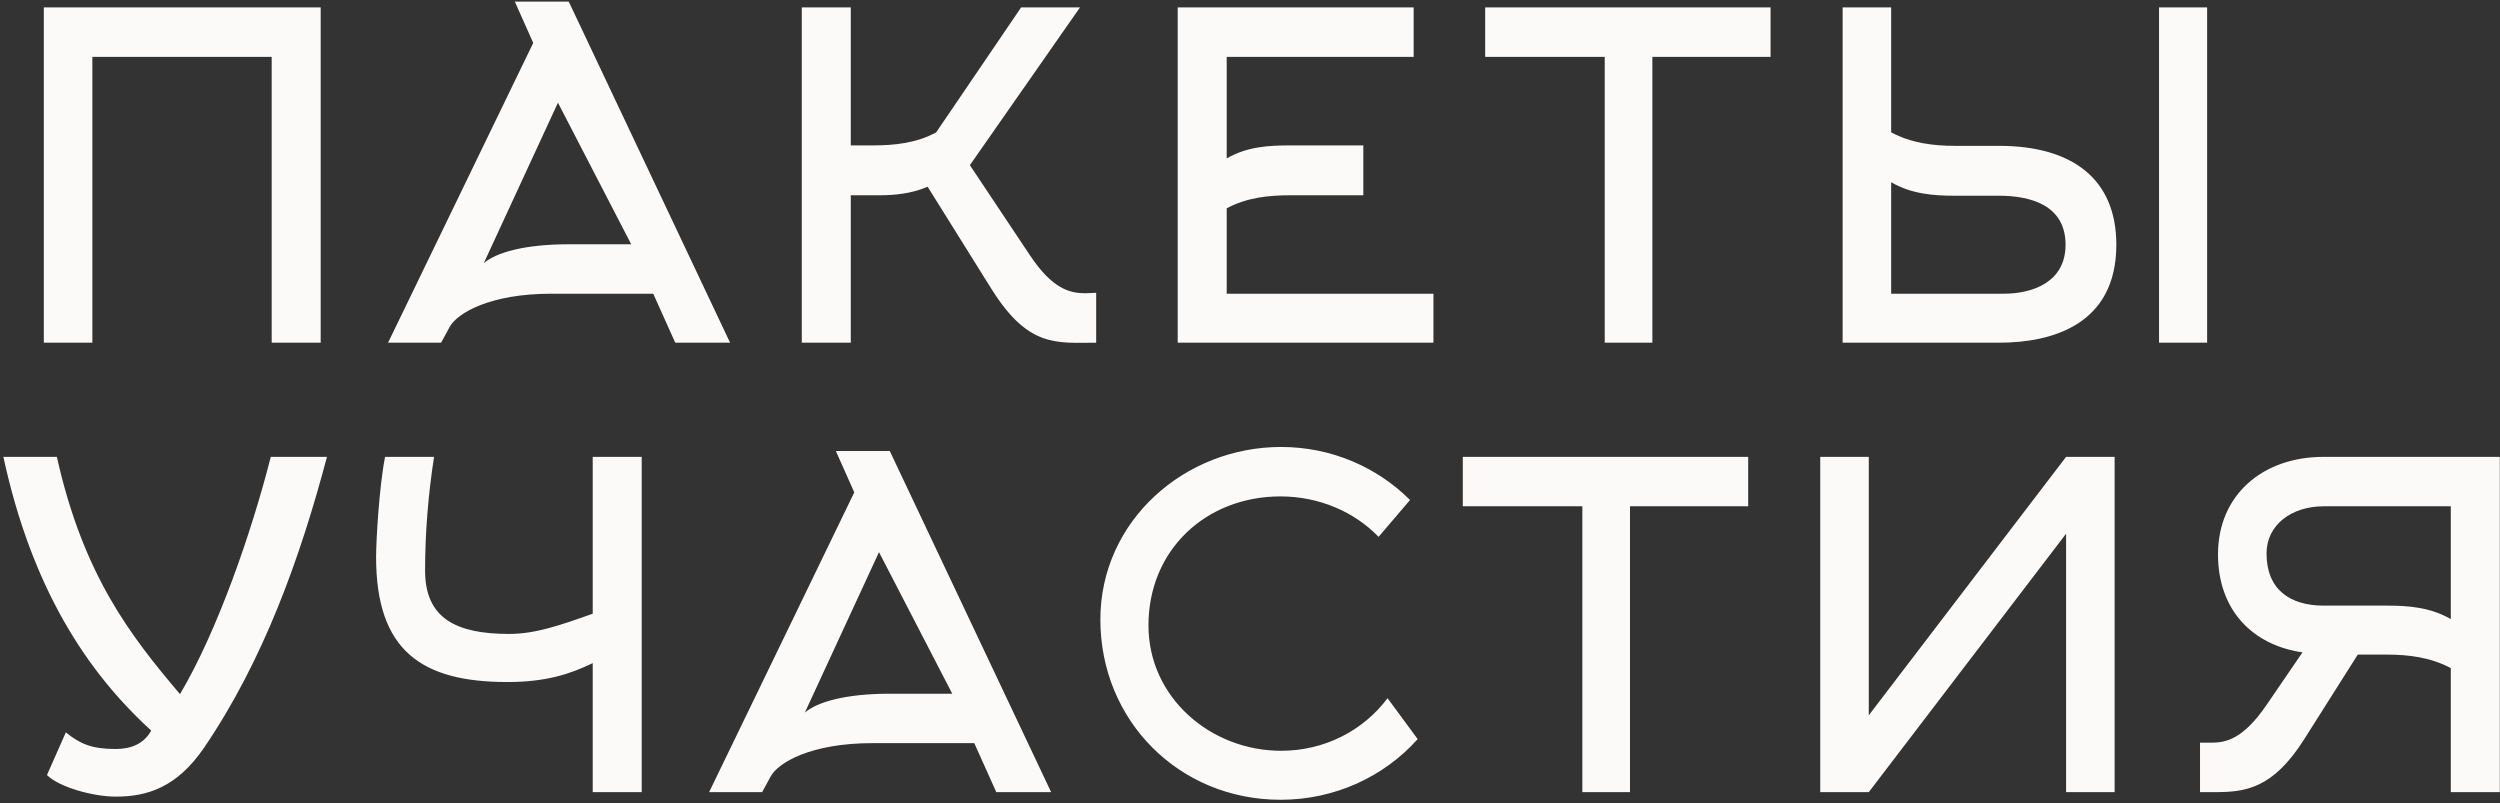 <?xml version="1.0" encoding="UTF-8"?> <svg xmlns="http://www.w3.org/2000/svg" width="445" height="143" viewBox="0 0 445 143" fill="none"><rect x="0" y="0" width="445" height="143" fill="#333333" stroke="none"/><path d="M48.36 61V10.12H16.44V61H7.8V1.32H57.08V61H48.36ZM91.635 0.28H101.235L129.955 61H120.195L116.275 52.28H98.115C87.235 52.28 81.395 55.72 80.035 58.2L78.515 61H69.075L94.915 7.64L91.635 0.28ZM112.355 43.48L99.315 18.28L86.115 46.84C88.275 45 93.155 43.48 101.315 43.48H112.355ZM151.439 61H142.719V1.32H151.439V25.88H155.439C159.199 25.88 163.119 25.48 166.639 23.56L181.759 1.32H192.239L172.639 29.4L183.359 45.48C187.359 51.48 190.479 52.2 193.199 52.2C193.839 52.2 194.479 52.12 195.119 52.12V61C188.159 61 183.119 61.96 176.559 51.56L165.119 33.24C162.319 34.44 159.359 34.76 156.479 34.76H151.439V61ZM218.351 52.28H255.151V61H209.631V1.32H251.631V10.12H218.351V28.2C221.951 26.12 225.711 25.88 229.631 25.88H242.671V34.76H229.631C225.791 34.76 221.951 35.16 218.351 37.08V52.28ZM294.122 10.12V61H285.642V10.12H264.362V1.32H315.162V10.12H294.122ZM336.628 23.56C340.228 25.48 344.148 25.96 347.988 25.96H355.828C368.708 25.96 376.708 31.72 376.708 43.56C376.708 57.8 365.268 61 355.828 61H327.988V1.32H336.628V23.56ZM384.308 61V1.32H392.868V61H384.308ZM356.708 52.28C361.588 52.28 367.668 50.36 367.668 43.56C367.668 36.6 361.588 34.84 355.828 34.84H347.988C344.068 34.84 340.228 34.52 336.628 32.44V52.28H356.708ZM10.12 81.32C14.84 102.44 23.24 113.16 32.04 123.56C38.68 112.36 44.76 94.84 48.2 81.32H58.2C53.48 99.16 46.92 117.56 36.28 133.16C31.48 140.12 26.28 141.8 20.6 141.8C16.6 141.8 10.52 140.12 8.36 137.96L11.72 130.36C14.28 132.44 16.36 133.32 20.6 133.32C23.4 133.32 25.64 132.36 26.92 130.04C15.4 119.56 5.64 104.6 0.6 81.32H10.12ZM114.224 81.32V141H105.504V118.04C101.504 119.96 97.264 121.4 90.304 121.4C75.024 121.4 66.944 115.8 66.944 99.16C66.944 96.2 67.504 86.52 68.544 81.32H77.264C76.224 87.96 75.664 94.92 75.664 101.56C75.664 110.12 81.264 112.84 90.624 112.84C95.264 112.84 99.664 111.32 105.504 109.24V81.32H114.224ZM148.782 80.28H158.382L187.102 141H177.342L173.422 132.28H155.262C144.382 132.28 138.542 135.72 137.182 138.2L135.662 141H126.222L152.062 87.64L148.782 80.28ZM169.502 123.48L156.462 98.28L143.262 126.84C145.422 125 150.302 123.48 158.462 123.48H169.502ZM245.386 95.56C241.066 91.08 234.746 88.36 227.946 88.36C214.666 88.36 204.426 97.88 204.426 111.32C204.426 124.2 215.546 133.64 228.026 133.64C235.786 133.64 242.666 130.04 246.986 124.28L252.346 131.56C246.346 138.28 237.546 142.36 227.946 142.36C209.866 142.36 195.866 128.28 195.866 110.28C195.866 92.68 210.906 79.56 228.026 79.56C236.986 79.56 245.146 83.16 250.986 89L245.386 95.56ZM290.138 90.12V141H281.658V90.12H260.378V81.32H311.178V90.12H290.138ZM367.763 81.32H376.403V141H367.763V95L332.643 141H324.003V81.32H332.643V127.32L367.763 81.32ZM436.243 118.92C432.643 117 428.723 116.52 424.883 116.52H419.683L410.163 131.56C404.563 140.44 399.603 141 394.243 141H391.603V132.2H393.603C396.243 132.2 399.283 131.56 403.443 125.48L409.843 116.12C400.963 114.84 394.803 108.6 394.803 98.68C394.803 88.12 402.723 81.32 413.603 81.32H444.963V141H436.243V118.92ZM436.243 90.12H413.603C407.923 90.12 403.443 93.4 403.443 98.52C403.443 104.92 407.603 107.8 413.603 107.8H424.883C428.803 107.8 432.643 108.12 436.243 110.2V90.12Z" fill="#FBFAF9"></path></svg> 